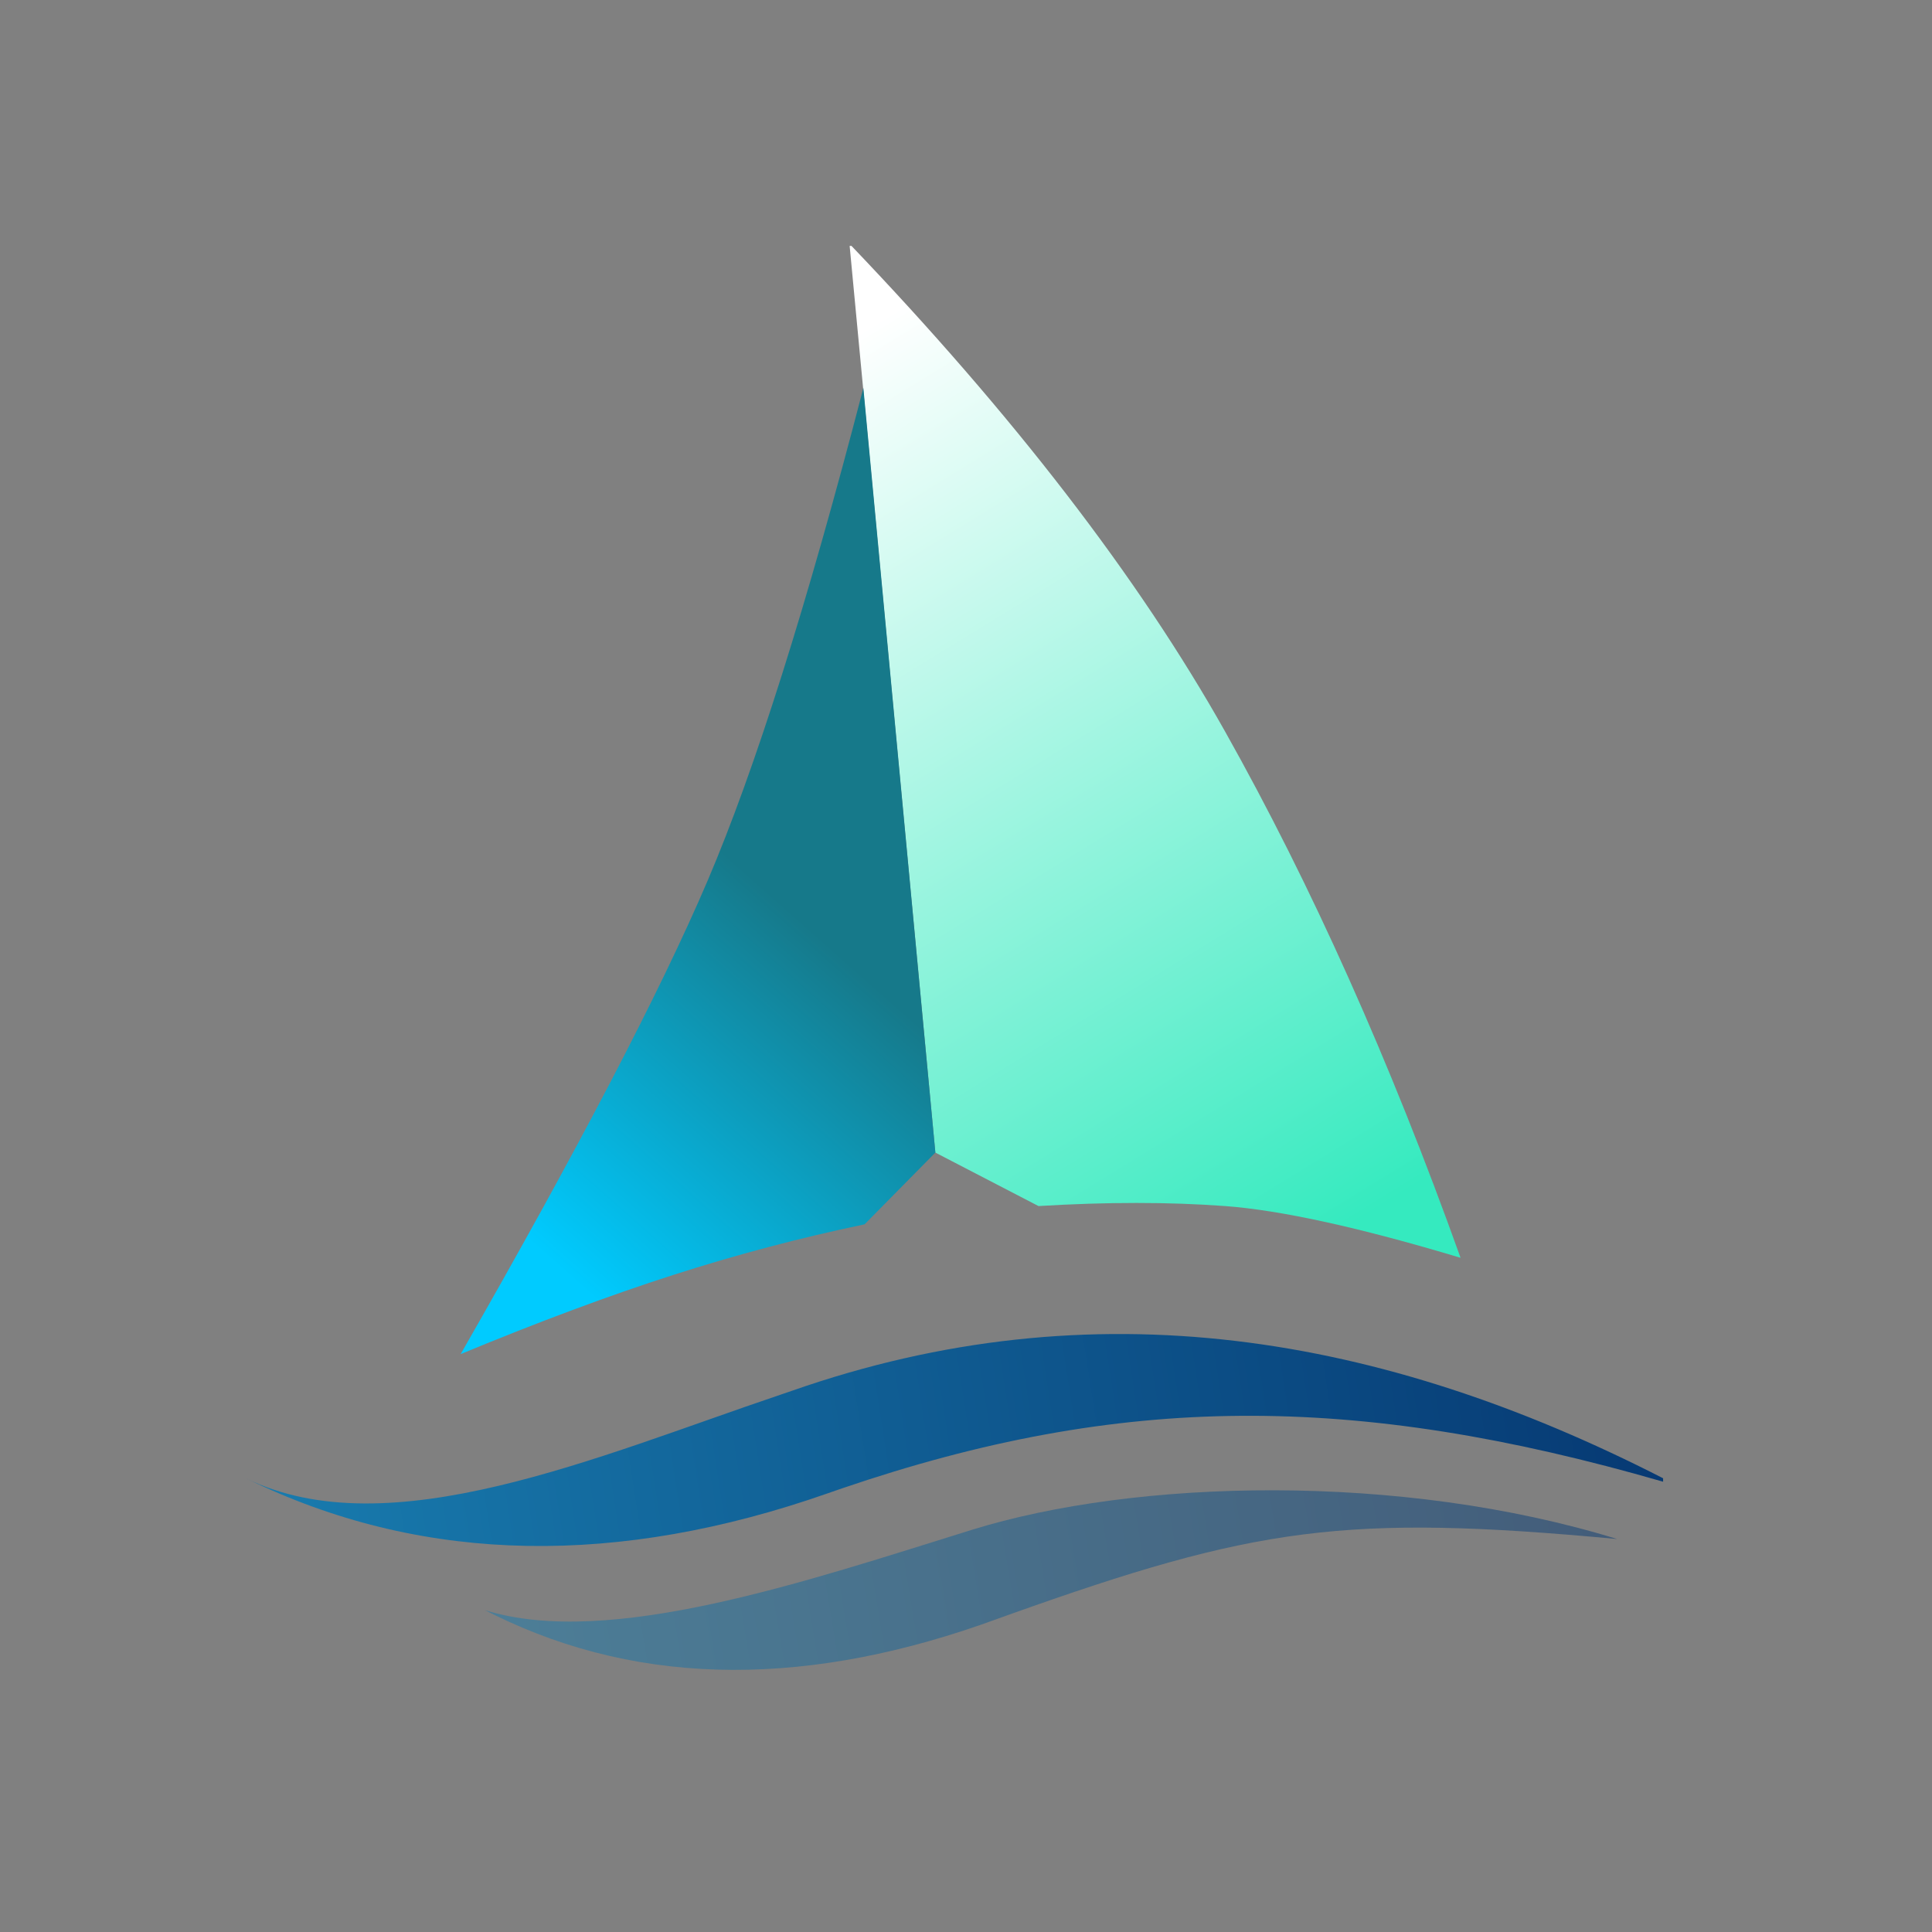 <svg width="55" height="55" viewBox="0 0 55 55" fill="none" xmlns="http://www.w3.org/2000/svg">
<rect x="0" y="0" width="55" height="55" fill="#808080" stroke="none"/>
<g clip-path="url(#clip0_2997_3119)">
<path d="M22.533 39.597C31.135 36.58 39.339 37.986 47.345 42.083V42.181C38.524 39.634 31.904 39.664 23.973 42.37L23.569 42.51C17.608 44.6 12.148 44.515 7.275 42.215L7 42.083C11.065 44.08 17.025 41.456 22.208 39.708L22.533 39.597Z" fill="url(#paint0_linear_2997_3119)"/>
<path opacity="0.502" d="M27.661 43.553C32.321 42.105 39.859 41.908 46.038 43.813C38.282 43.09 35.713 43.474 28.74 45.961L28.384 46.089C23.142 48.01 18.335 48.074 14.051 45.961L13.809 45.839C17.344 46.94 23 45 27.661 43.553Z" fill="url(#paint1_linear_2997_3119)"/>
<path fill-rule="evenodd" clip-rule="evenodd" d="M24.182 6.94C28.848 11.812 32.411 16.439 34.873 20.82C37.335 25.201 39.57 30.197 41.579 35.807C38.702 34.943 36.467 34.452 34.873 34.334C33.279 34.216 31.51 34.216 29.564 34.334L26.628 32.812L24.182 6.94Z" fill="url(#paint2_linear_2997_3119)"/>
<path fill-rule="evenodd" clip-rule="evenodd" d="M24.578 11.044C22.971 17.236 21.493 21.911 20.145 25.069C18.798 28.226 16.454 32.719 13.114 38.548C15.345 37.625 17.362 36.874 19.163 36.296C20.965 35.717 22.782 35.236 24.613 34.854L26.628 32.812L24.578 11.044Z" fill="url(#paint3_linear_2997_3119)"/>
</g>
<defs>
<linearGradient id="paint0_linear_2997_3119" x1="7.748" y1="41.065" x2="47.166" y2="34.949" gradientUnits="userSpaceOnUse">
<stop stop-color="#187AAD"/>
<stop offset="1" stop-color="#063872"/>
</linearGradient>
<linearGradient id="paint1_linear_2997_3119" x1="14.406" y1="45.048" x2="45.808" y2="39.882" gradientUnits="userSpaceOnUse">
<stop stop-color="#187AAD"/>
<stop offset="1" stop-color="#063872"/>
</linearGradient>
<linearGradient id="paint2_linear_2997_3119" x1="29.504" y1="6.38" x2="44.643" y2="31.091" gradientUnits="userSpaceOnUse">
<stop stop-color="white"/>
<stop offset="1" stop-color="#35EABF"/>
</linearGradient>
<linearGradient id="paint3_linear_2997_3119" x1="18.098" y1="38.024" x2="26.031" y2="29.061" gradientUnits="userSpaceOnUse">
<stop stop-color="#00CBFF"/>
<stop offset="1" stop-color="#16798A"/>
</linearGradient>
<clipPath id="clip0_2997_3119">
<rect width="41" height="41" fill="white" transform="translate(7 7)"/>
</clipPath>
</defs>
</svg>
